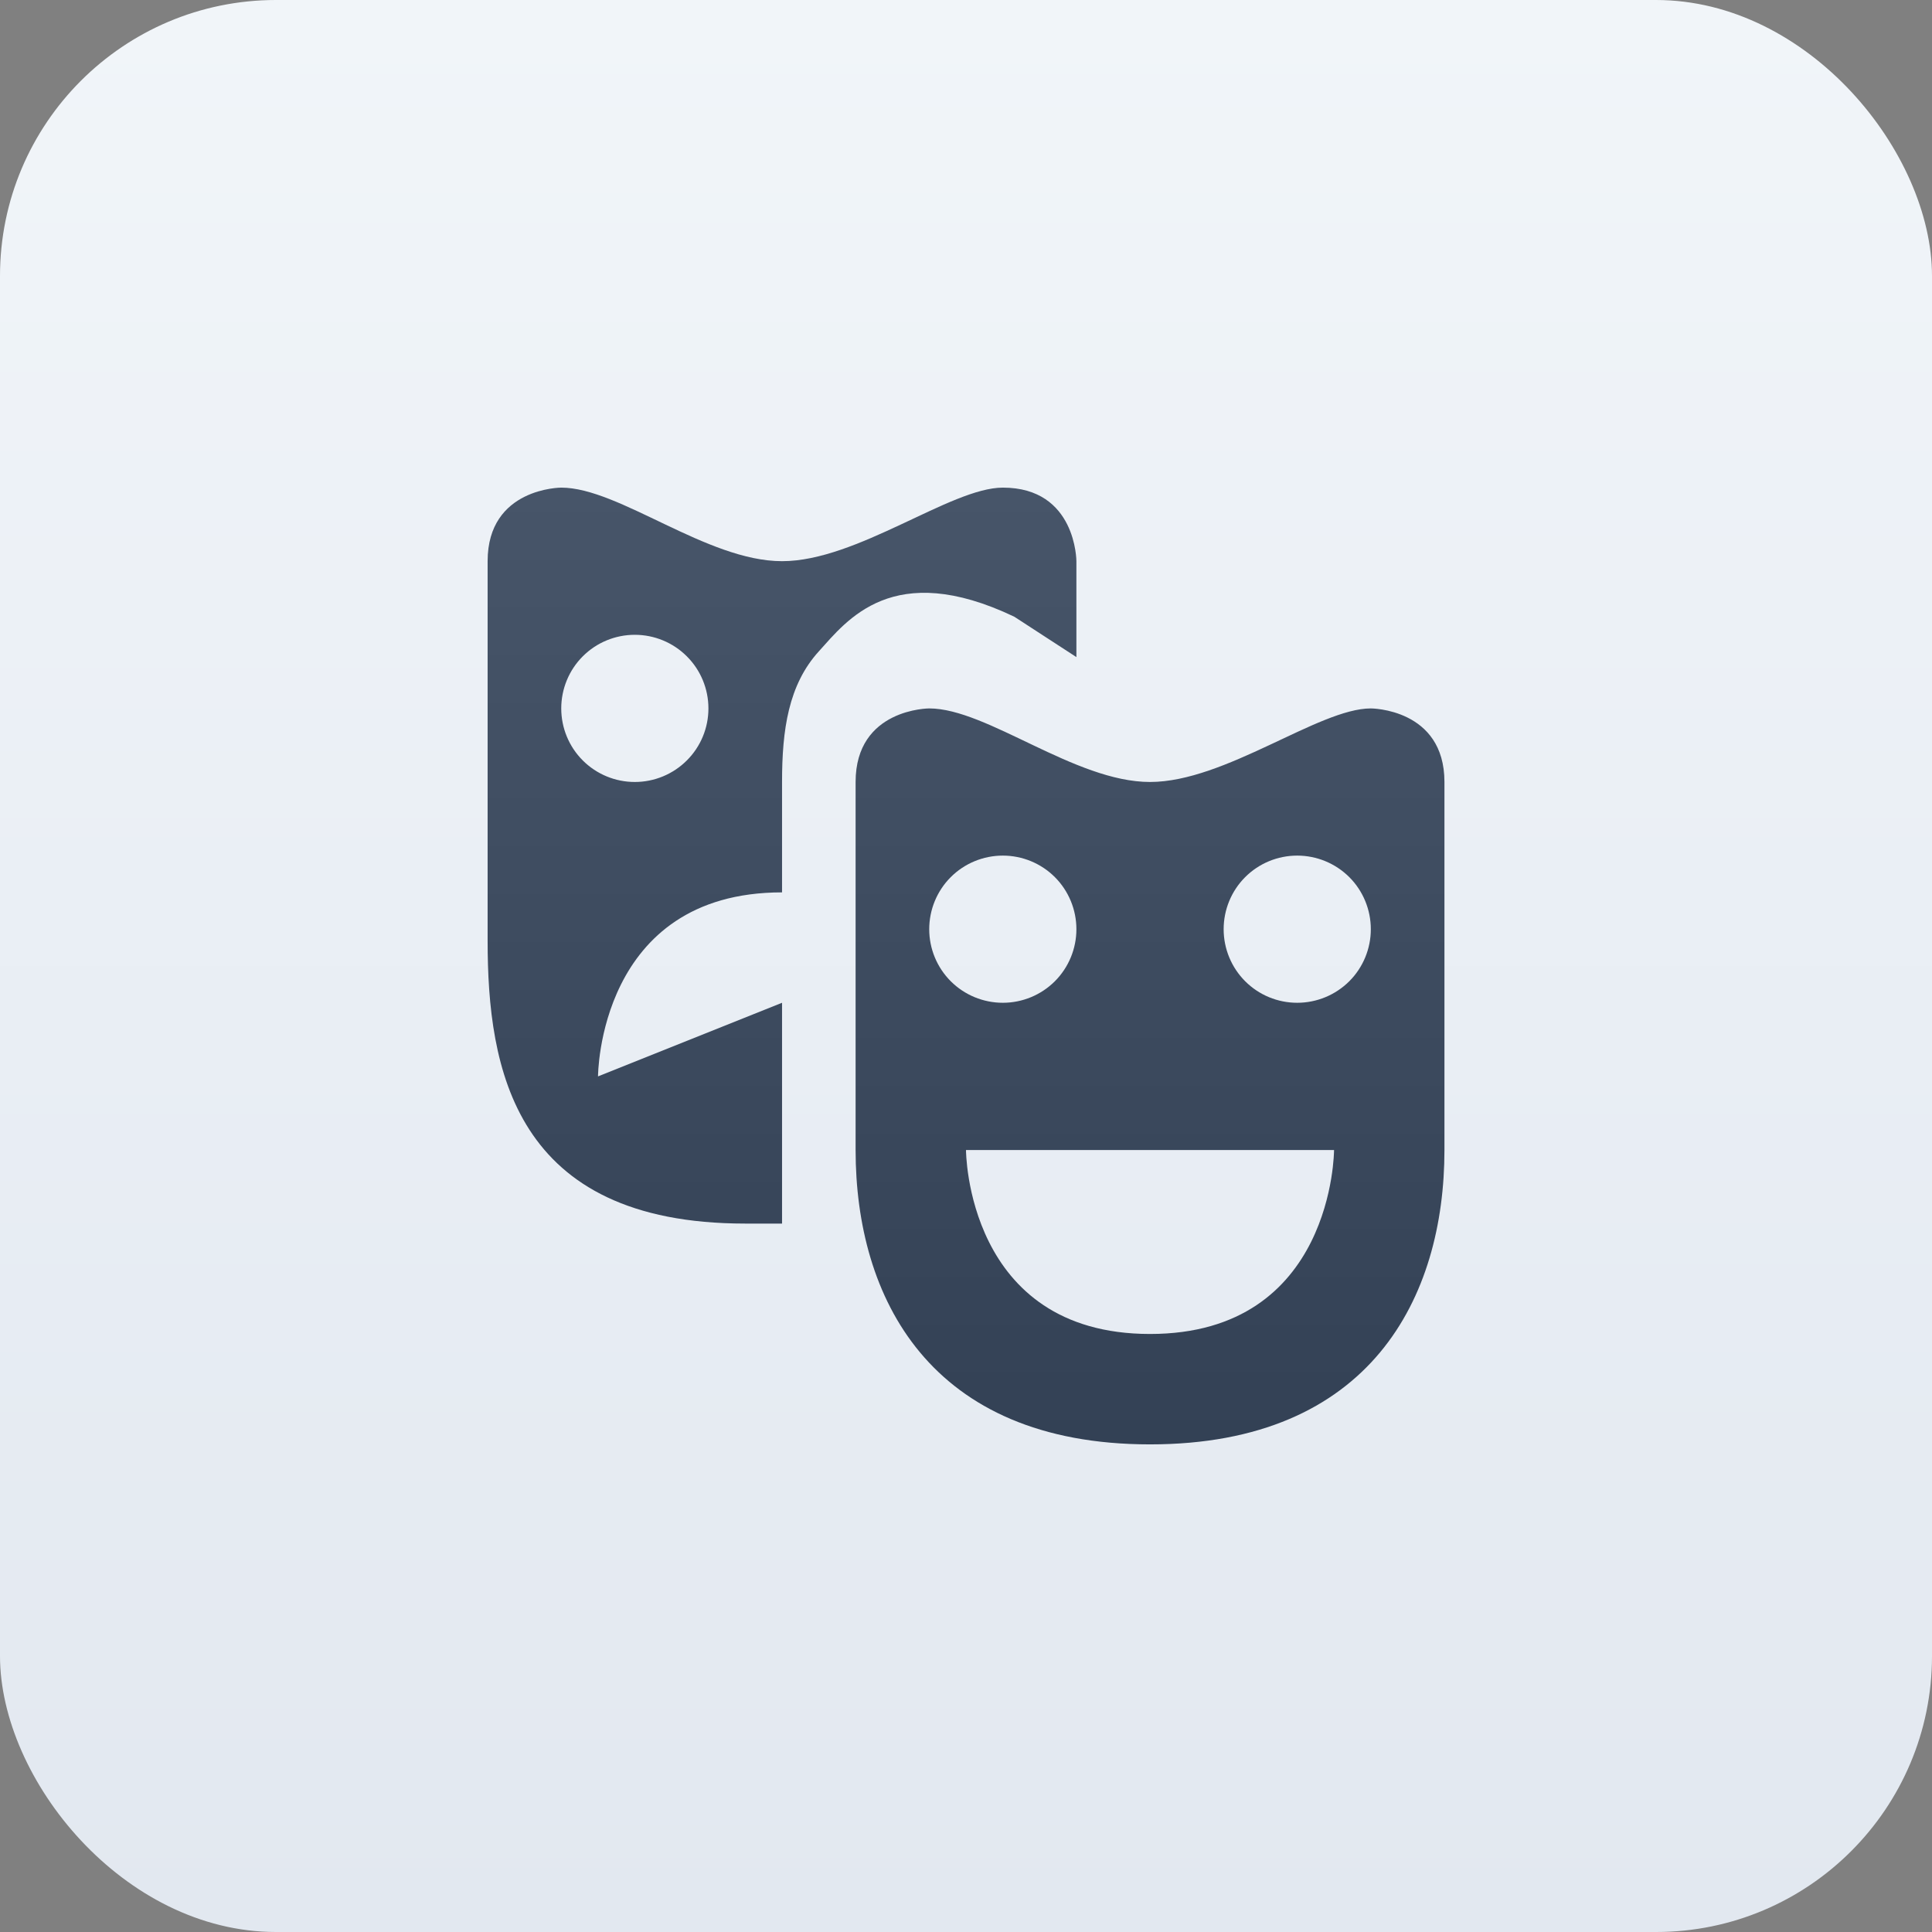 <svg width="28" height="28" viewBox="0 0 28 28" fill="none" xmlns="http://www.w3.org/2000/svg">
<rect x="0" y="0" width="28" height="28" fill="#808080" stroke="none"/>
<rect width="28" height="28" rx="4" fill="url(#paint0_linear_4510_25063)"/>
<path d="M8.134 7.067C8.134 7.067 7.067 7.067 7.067 8.133V13.635C7.067 15.48 7.444 17.733 10.8 17.733H11.334V14.533L8.667 15.6C8.667 15.6 8.667 12.933 11.334 12.933V11.333C11.334 10.578 11.426 9.925 11.867 9.44C12.273 8.992 12.939 8.098 14.7 8.938L15.6 9.523V8.133C15.6 8.133 15.6 7.067 14.534 7.067C13.778 7.067 12.424 8.133 11.334 8.133C10.243 8.133 8.973 7.067 8.134 7.067ZM9.2 9.2C9.483 9.2 9.754 9.312 9.954 9.512C10.155 9.712 10.267 9.984 10.267 10.267C10.267 10.55 10.155 10.821 9.954 11.021C9.754 11.221 9.483 11.333 9.2 11.333C8.917 11.333 8.646 11.221 8.446 11.021C8.246 10.821 8.134 10.55 8.134 10.267C8.134 9.984 8.246 9.712 8.446 9.512C8.646 9.312 8.917 9.2 9.2 9.2ZM13.467 10.267C13.467 10.267 12.4 10.267 12.4 11.333V16.667C12.4 18.8 13.467 20.933 16.667 20.933C19.867 20.933 20.934 18.8 20.934 16.667V11.333C20.934 10.267 19.867 10.267 19.867 10.267C19.112 10.267 17.757 11.333 16.667 11.333C15.577 11.333 14.306 10.267 13.467 10.267ZM14.534 12.4C14.816 12.4 15.088 12.512 15.288 12.712C15.488 12.912 15.6 13.184 15.6 13.467C15.6 13.749 15.488 14.021 15.288 14.221C15.088 14.421 14.816 14.533 14.534 14.533C14.251 14.533 13.979 14.421 13.779 14.221C13.579 14.021 13.467 13.749 13.467 13.467C13.467 13.184 13.579 12.912 13.779 12.712C13.979 12.512 14.251 12.4 14.534 12.4ZM18.8 12.4C19.083 12.4 19.354 12.512 19.555 12.712C19.755 12.912 19.867 13.184 19.867 13.467C19.867 13.749 19.755 14.021 19.555 14.221C19.354 14.421 19.083 14.533 18.8 14.533C18.517 14.533 18.246 14.421 18.046 14.221C17.846 14.021 17.734 13.749 17.734 13.467C17.734 13.184 17.846 12.912 18.046 12.712C18.246 12.512 18.517 12.4 18.8 12.4ZM14 16.667H19.334C19.334 16.667 19.334 19.333 16.667 19.333C14 19.333 14 16.667 14 16.667Z" fill="url(#paint1_linear_4510_25063)"/>
<defs>
<linearGradient id="paint0_linear_4510_25063" x1="14" y1="0" x2="14" y2="28" gradientUnits="userSpaceOnUse">
<stop stop-color="#F1F5F9"/>
<stop offset="1" stop-color="#E2E8F0"/>
</linearGradient>
<linearGradient id="paint1_linear_4510_25063" x1="14" y1="7.067" x2="14" y2="20.933" gradientUnits="userSpaceOnUse">
<stop stop-color="#475569"/>
<stop offset="1" stop-color="#334155"/>
<stop offset="1" stop-color="#0F172A"/>
</linearGradient>
</defs>
</svg>
